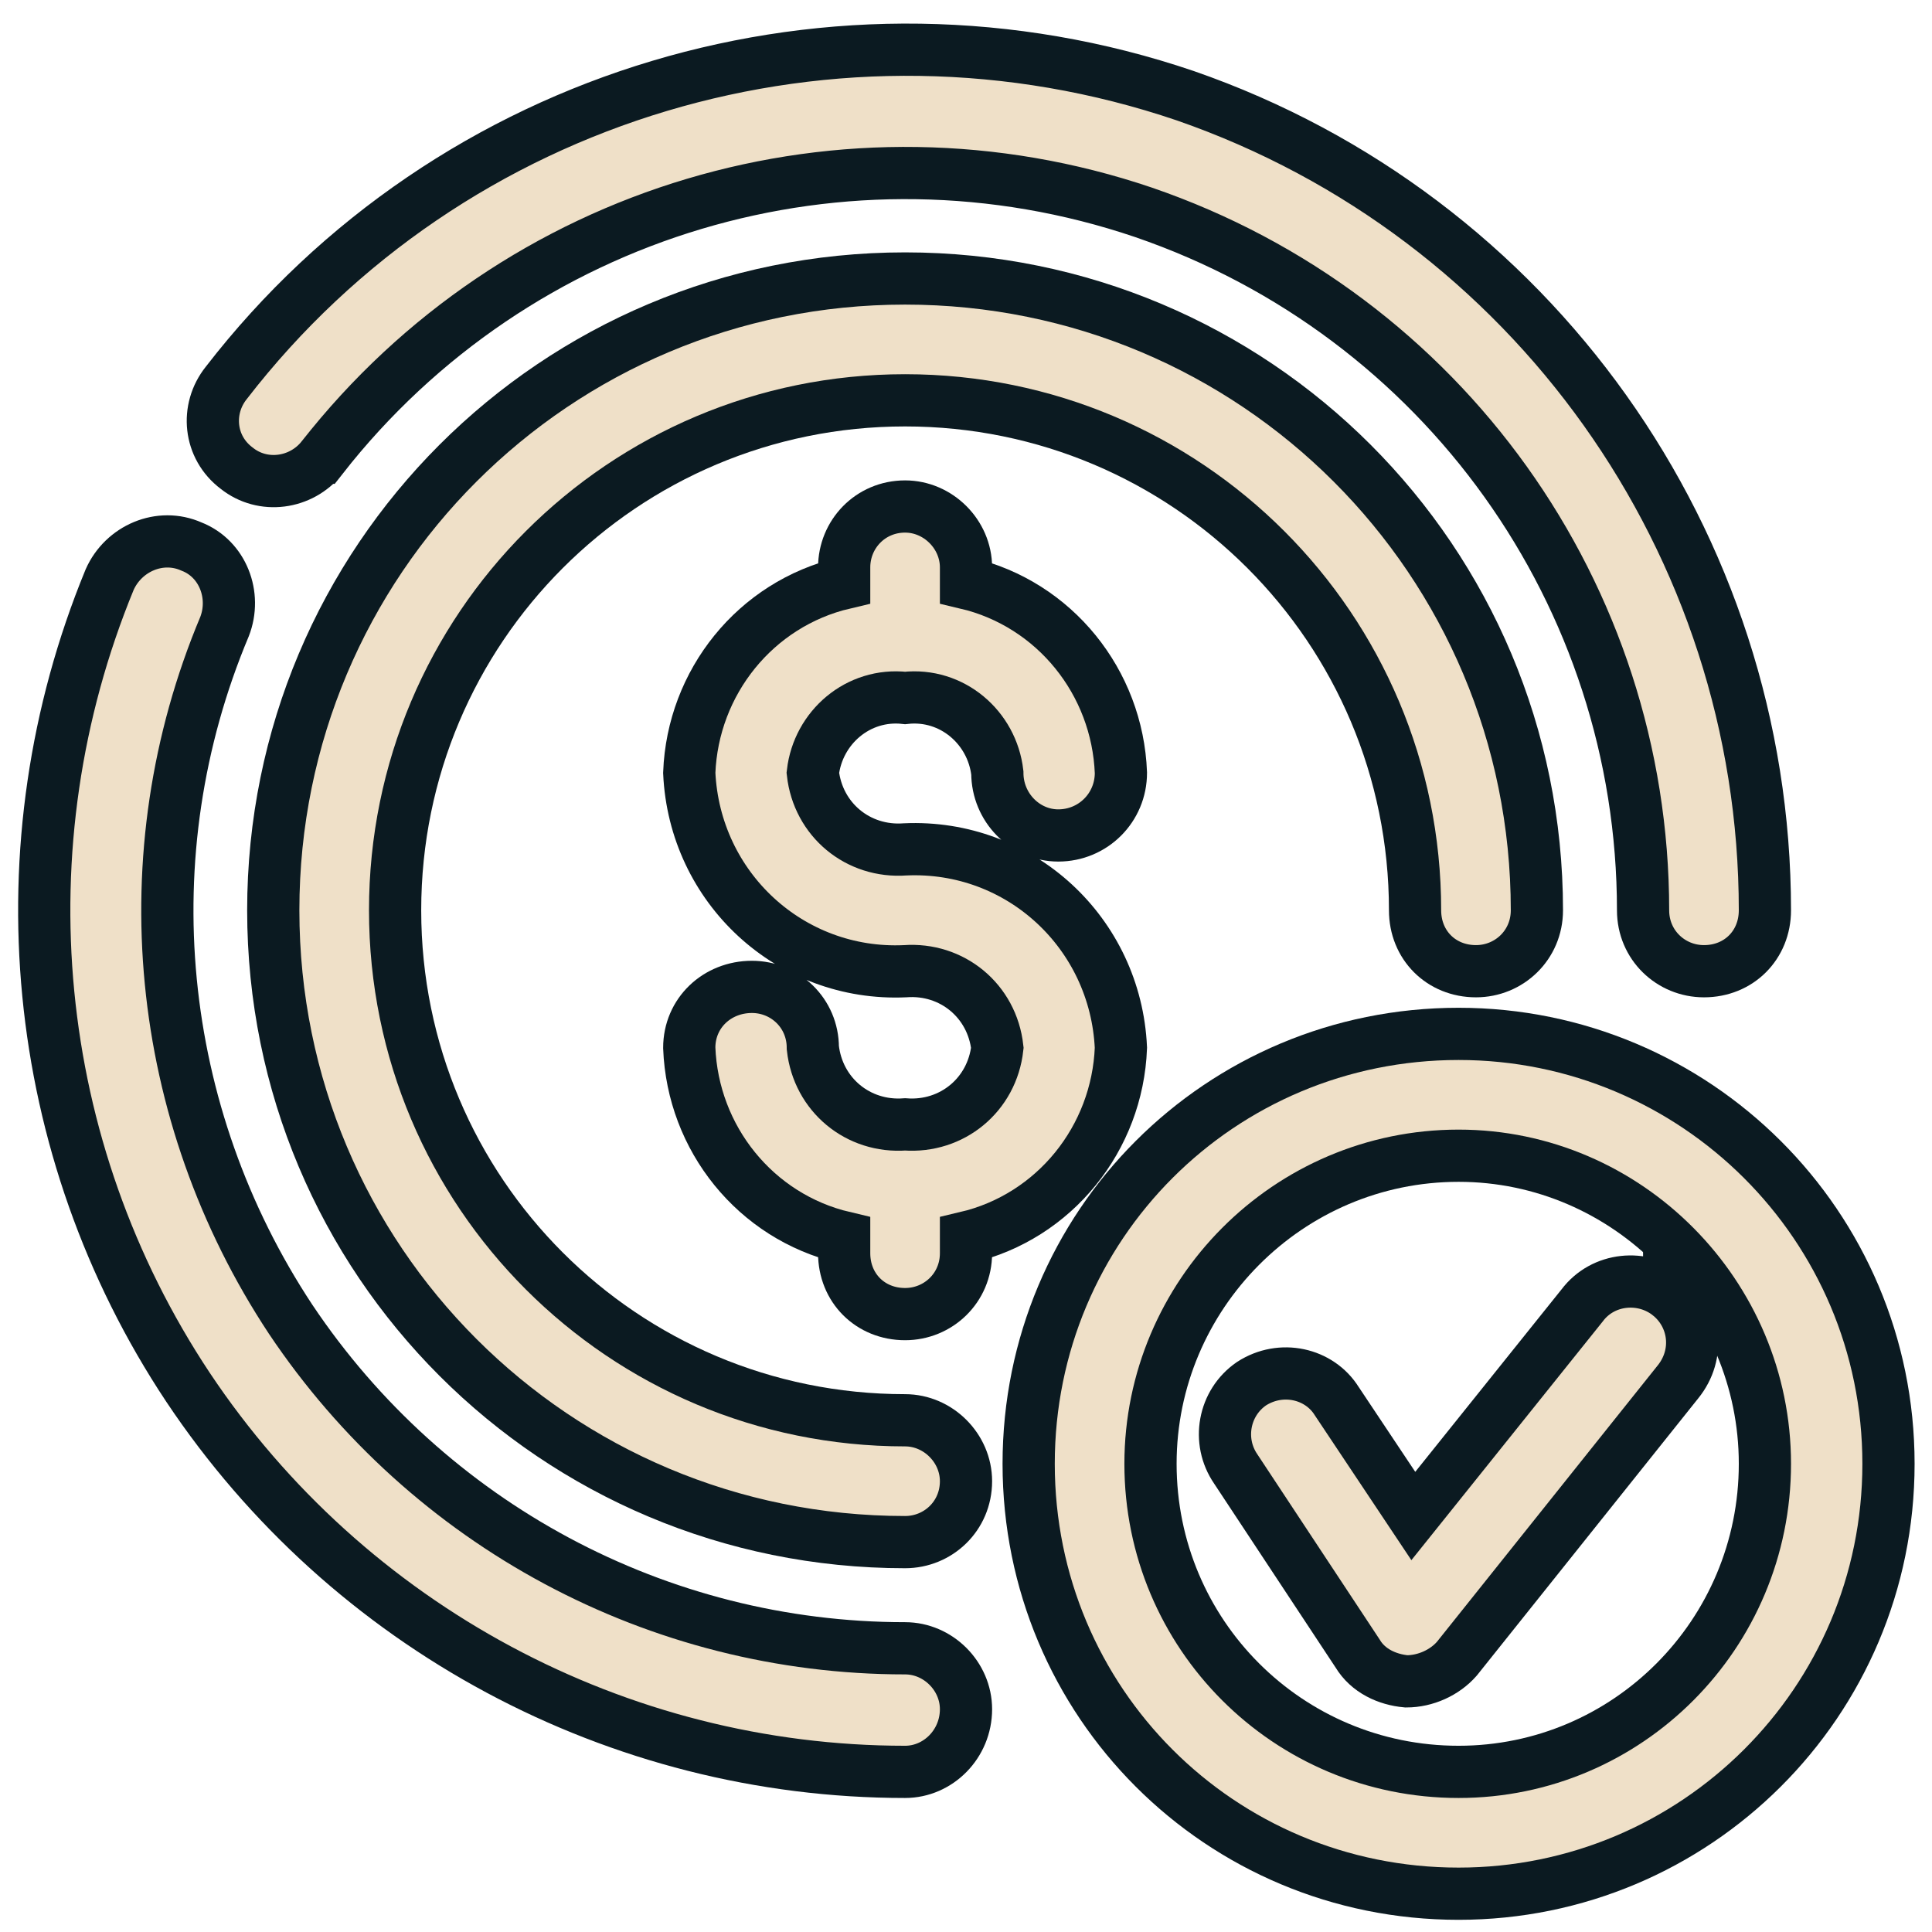 <svg version="1.2" xmlns="http://www.w3.org/2000/svg" viewBox="0 0 111 111" width="111" height="111"><style>.a{fill:#efe0c8;stroke:#0b1a21;stroke-miterlimit:100;stroke-width:3}</style><path class="a" d="m52 81.6c-16.2 0-29.3-13.1-29.3-29.3 0-16.2 13.1-29.3 29.3-29.3 16.2 0 29.3 13.1 29.3 29.3 0 2 1.5 3.5 3.5 3.5 1.9 0 3.5-1.5 3.5-3.5 0-20.1-16.2-36.3-36.3-36.3-20.1 0-36.3 16.2-36.3 36.3 0 20.1 16.2 36.3 36.3 36.3 1.9 0 3.5-1.5 3.5-3.5 0-1.9-1.6-3.5-3.5-3.5z"/><path class="a" d="m52 94.7c-14.2 0-27.4-7.1-35.3-18.9-7.8-11.8-9.3-26.7-3.8-39.8 0.7-1.8-0.1-3.9-1.9-4.6-1.8-0.8-3.9 0.1-4.7 1.9-6.3 15.3-4.6 32.7 4.5 46.4 9.2 13.8 24.7 22.1 41.2 22.1 1.9 0 3.5-1.6 3.5-3.6 0-1.9-1.6-3.5-3.5-3.5z"/><path class="a" d="m18.5 26.3c11.2-14.3 30.1-19.9 47.2-14.1 17.2 5.9 28.7 22 28.7 40.1 0 2 1.6 3.5 3.5 3.5 2 0 3.5-1.5 3.5-3.5 0-21.1-13.4-39.9-33.3-46.8-20-6.8-42.2-0.2-55.1 16.5-1.2 1.5-1 3.7 0.6 4.9 1.5 1.2 3.7 0.9 4.9-0.6z"/><path class="a" d="m64.4 60.2c-0.3-6.6-5.8-11.7-12.4-11.4-2.7 0.2-5-1.7-5.3-4.4 0.3-2.6 2.6-4.6 5.3-4.3 2.7-0.3 5 1.7 5.3 4.3 0 2 1.6 3.6 3.5 3.6 2 0 3.6-1.6 3.6-3.6-0.2-5.2-3.8-9.7-8.9-10.9v-0.9c0-1.9-1.6-3.5-3.5-3.5-2 0-3.5 1.6-3.5 3.5v0.9c-5.1 1.2-8.7 5.7-8.9 10.9 0.3 6.6 5.8 11.7 12.4 11.4 2.7-0.2 5 1.7 5.3 4.4-0.3 2.7-2.6 4.6-5.3 4.4-2.7 0.2-5-1.7-5.3-4.4 0-2-1.6-3.5-3.5-3.5-2 0-3.6 1.5-3.6 3.5 0.2 5.2 3.8 9.7 8.9 10.9v0.9c0 2 1.5 3.5 3.5 3.5 1.9 0 3.5-1.5 3.5-3.5v-0.9c5.1-1.2 8.7-5.7 8.9-10.9z"/><path fill-rule="evenodd" class="a" d="m108.5 84.1c0 13.7-11.1 24.7-24.7 24.7-13.7 0-24.7-11-24.7-24.7 0-13.7 11-24.7 24.7-24.7 13.6 0 24.7 11 24.7 24.7zm-7.1 0c0-9.7-7.9-17.7-17.6-17.7-9.8 0-17.7 8-17.7 17.7 0 9.8 7.9 17.7 17.7 17.7 9.7 0 17.6-7.9 17.6-17.7z"/><path class="a" d="m95.9 74.4c-1.5-1.2-3.8-1-5 0.6l-9.7 12.1-4.4-6.6c-1-1.6-3.2-2.1-4.9-1-1.6 1.1-2 3.3-0.9 4.9l7 10.6c0.6 1 1.7 1.5 2.8 1.6 1.1 0 2.2-0.5 2.9-1.3l12.7-15.9c1.3-1.6 1-3.8-0.5-5z"/></svg>